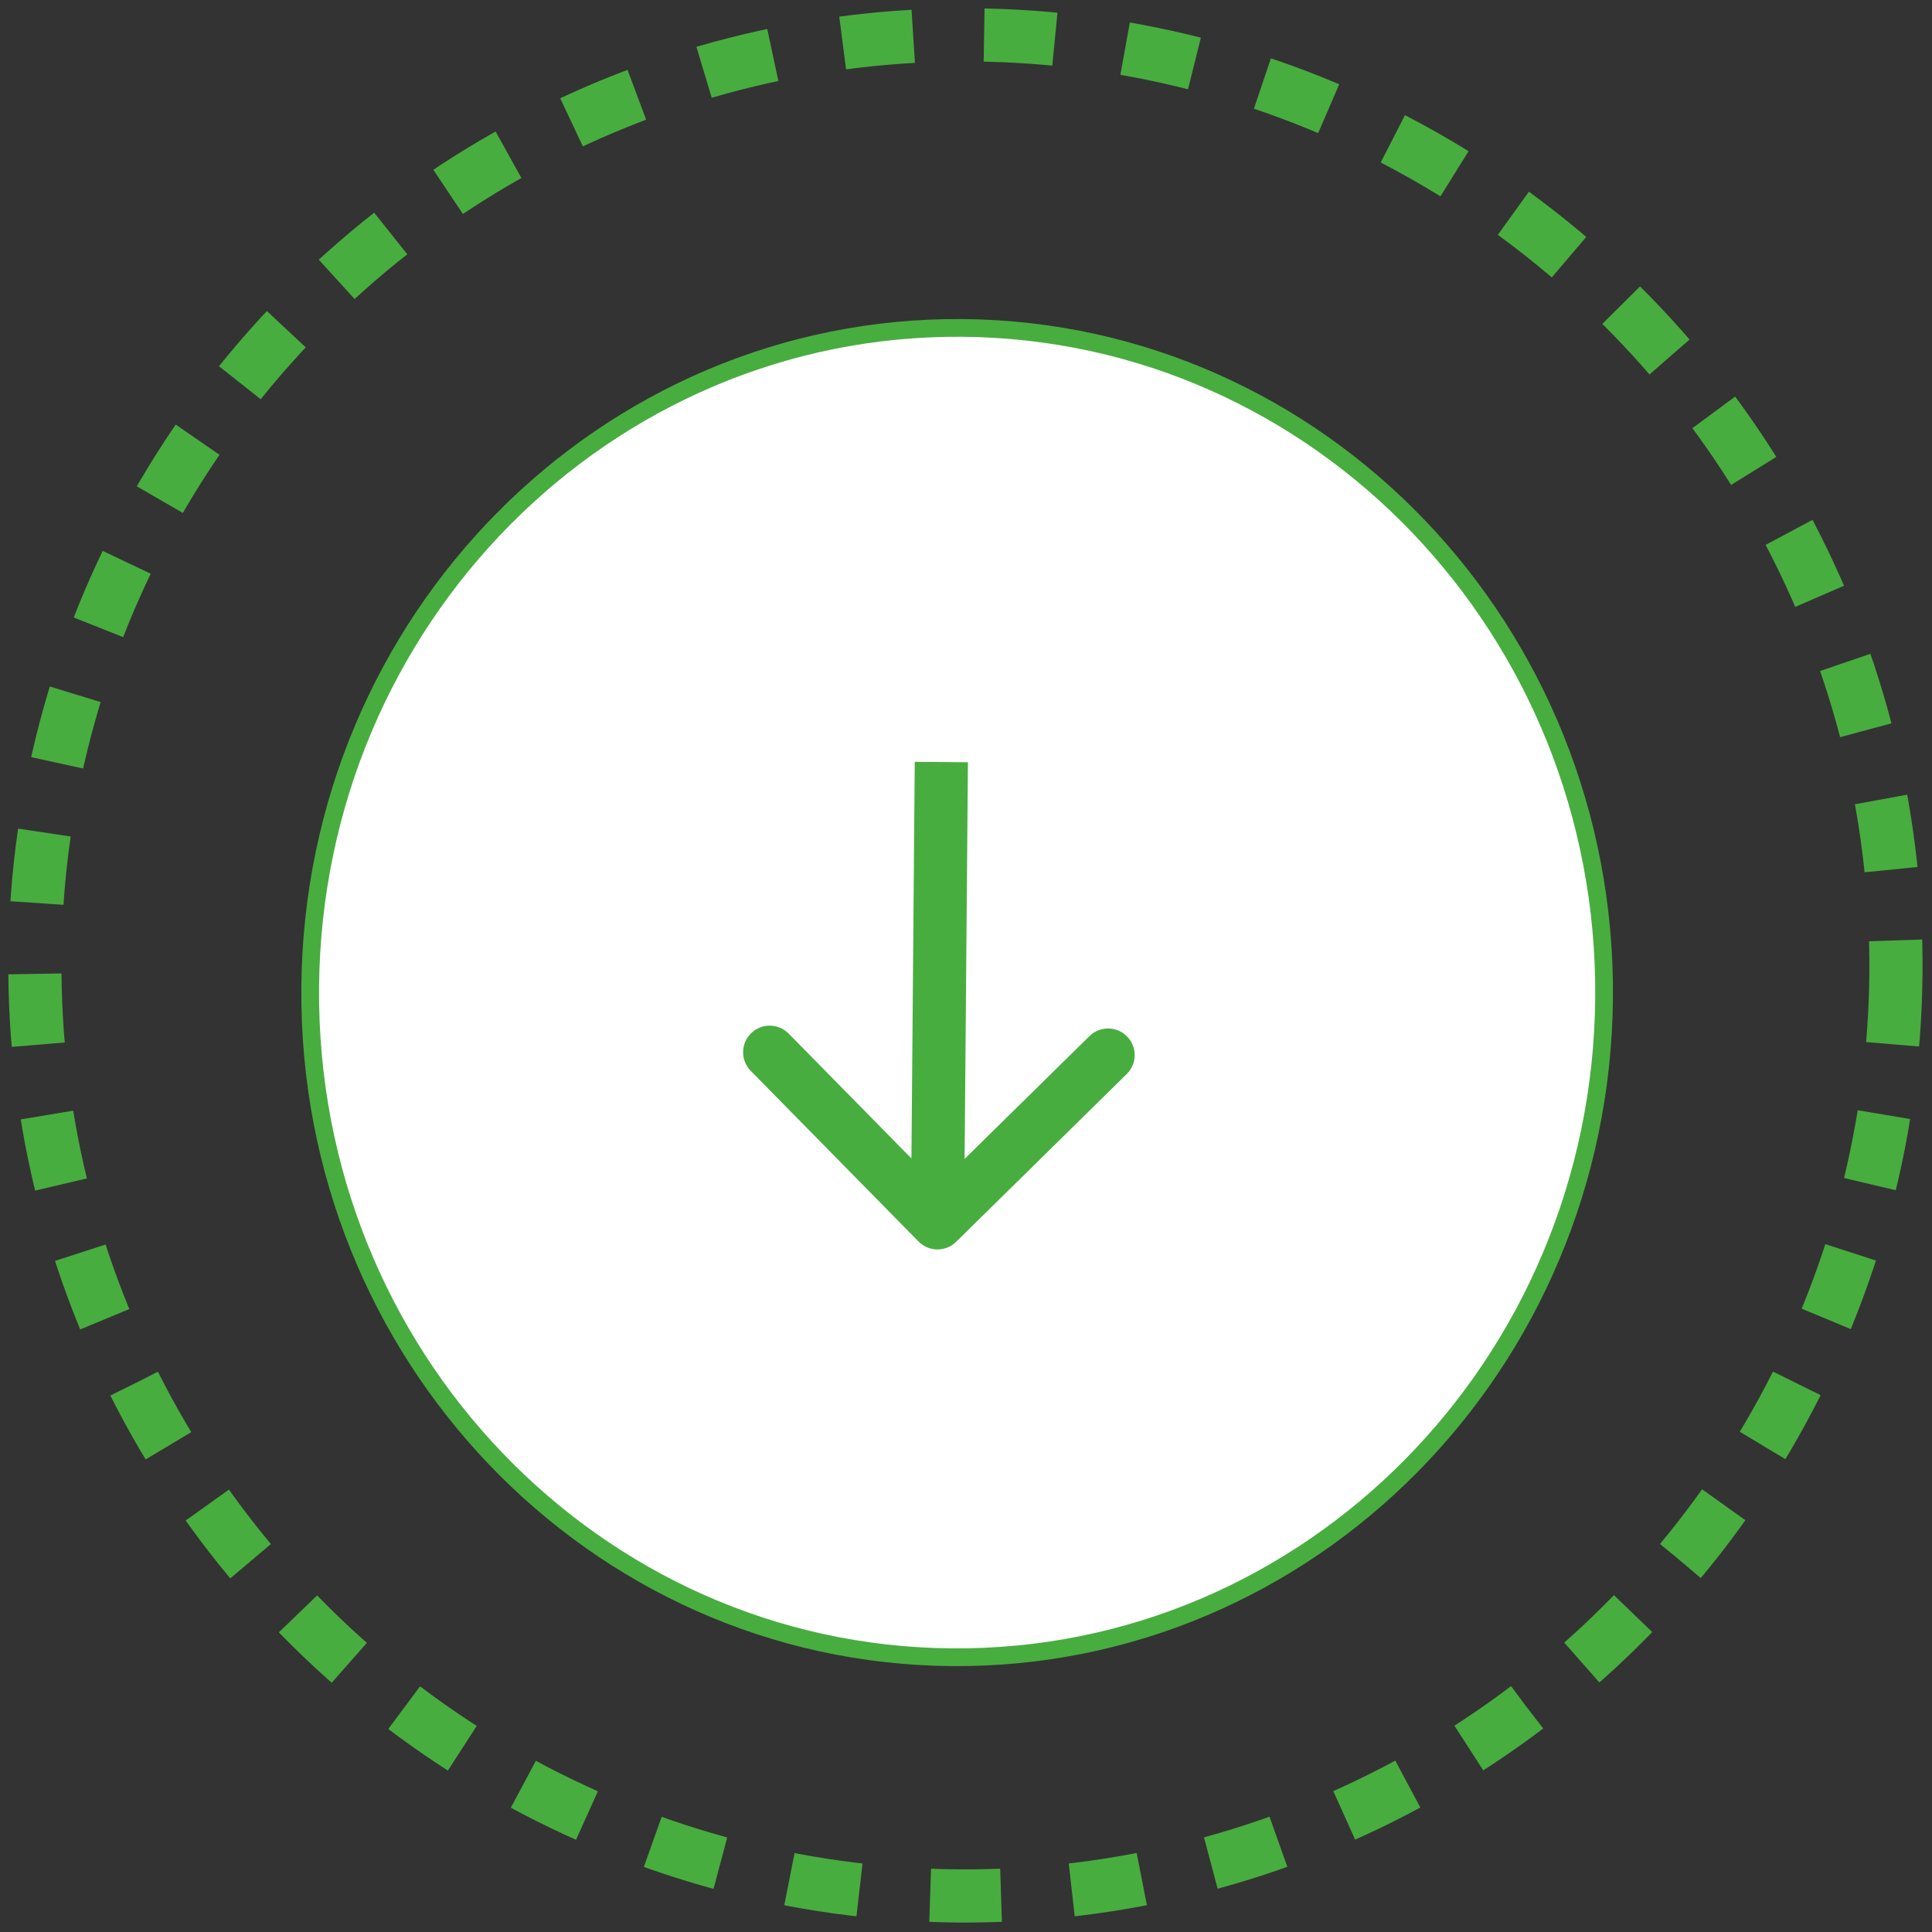 <?xml version="1.0" encoding="UTF-8"?> <svg xmlns="http://www.w3.org/2000/svg" width="109" height="109" viewBox="0 0 109 109" fill="none"><rect x="0" y="0" width="109" height="109" fill="#333333" stroke="none"/> <path d="M53.685 93.498C33.54 93.329 17.327 76.416 17.501 55.693C17.675 34.971 34.169 18.332 54.315 18.501C74.46 18.67 90.673 35.583 90.499 56.306C90.325 77.029 73.831 93.667 53.685 93.498Z" fill="white" stroke="#48AD3F"></path> <path d="M51.821 70.043C52.402 70.634 53.352 70.642 53.943 70.061L63.568 60.595C64.159 60.014 64.167 59.065 63.586 58.474C63.005 57.883 62.056 57.875 61.465 58.456L52.909 66.87L44.495 58.314C43.914 57.723 42.964 57.715 42.374 58.296C41.783 58.877 41.775 59.827 42.356 60.417L51.821 70.043ZM51.609 42.98L51.391 68.979L54.391 69.004L54.609 43.005L51.609 42.98Z" fill="#48AD3F"></path> <circle cx="54.467" cy="54.467" r="52.5" transform="rotate(0.497 54.467 54.467)" stroke="#48AD3F" stroke-width="3" stroke-dasharray="4 4"></circle> </svg> 